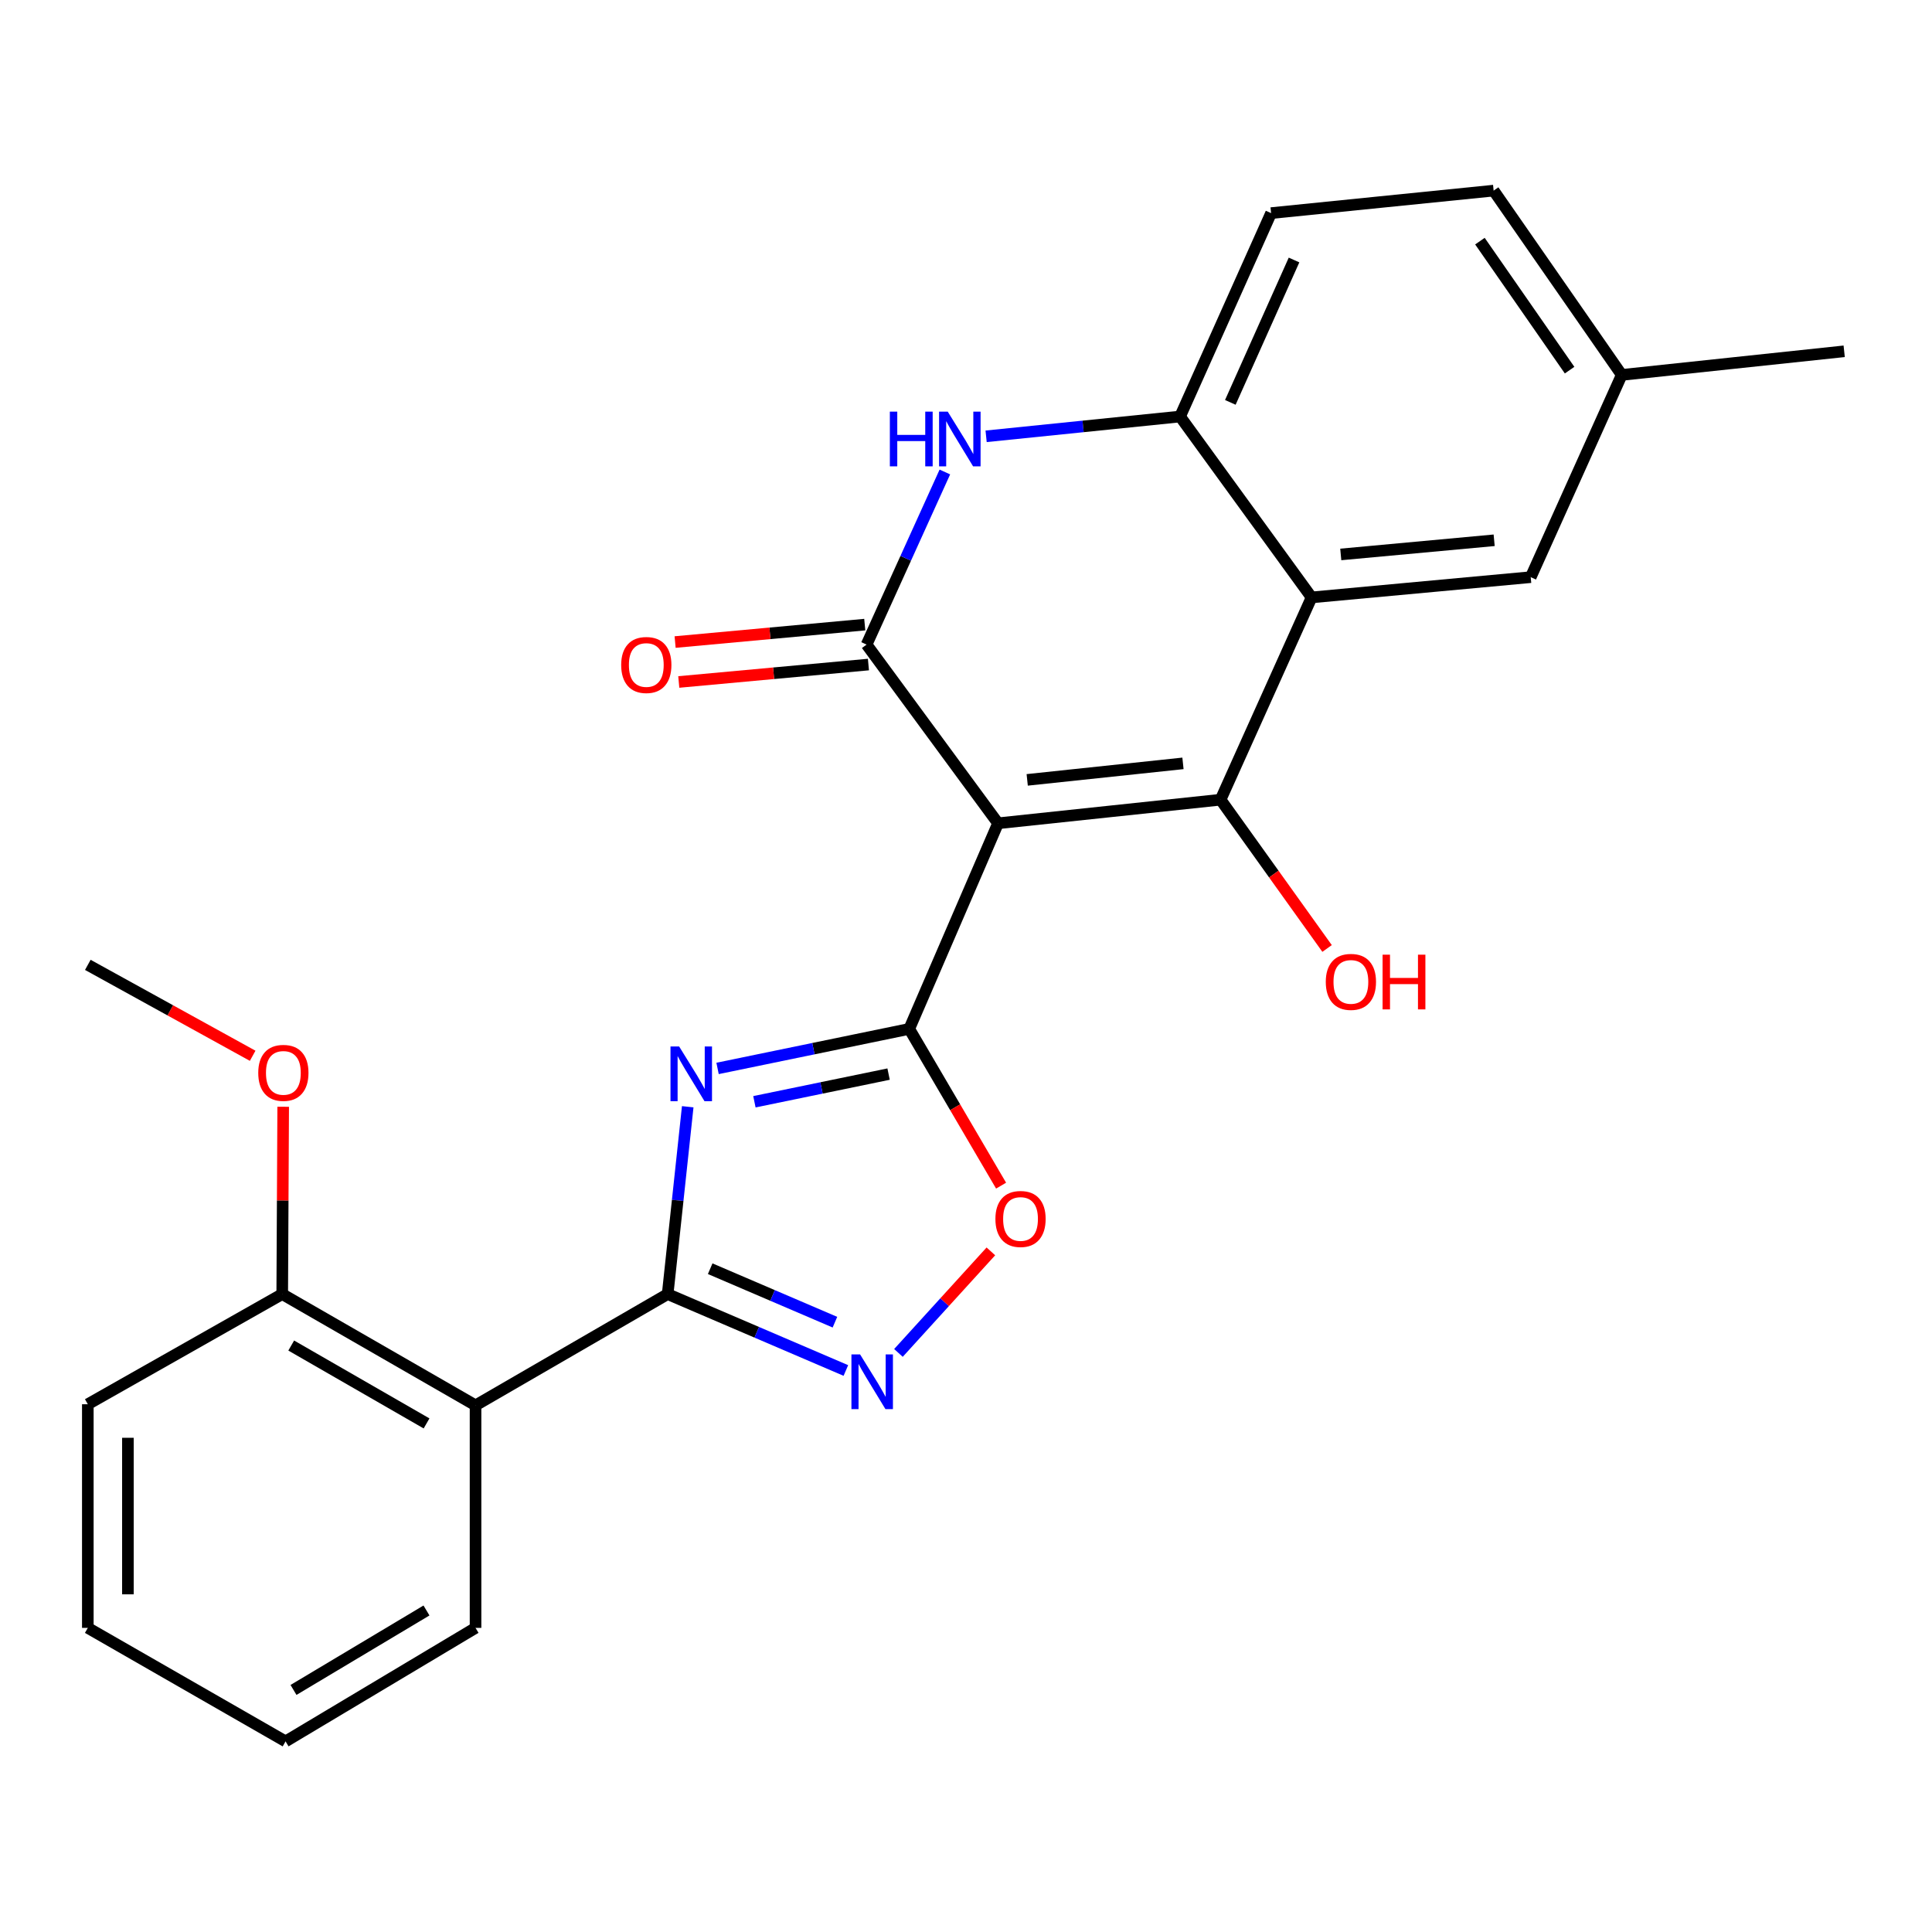 <?xml version='1.0' encoding='iso-8859-1'?>
<svg version='1.1' baseProfile='full'
              xmlns='http://www.w3.org/2000/svg'
                      xmlns:rdkit='http://www.rdkit.org/xml'
                      xmlns:xlink='http://www.w3.org/1999/xlink'
                  xml:space='preserve'
width='1000px' height='1000px' viewBox='0 0 1000 1000'>
<!-- END OF HEADER -->
<rect style='opacity:1.0;fill:#FFFFFF;stroke:none' width='1000' height='1000' x='0' y='0'> </rect>
<path class='bond-0' d='M 516.59,426.133 L 470.624,532.558' style='fill:none;fill-rule:evenodd;stroke:#000000;stroke-width:6px;stroke-linecap:butt;stroke-linejoin:miter;stroke-opacity:1' />
<path class='bond-2' d='M 516.59,426.133 L 631.766,413.924' style='fill:none;fill-rule:evenodd;stroke:#000000;stroke-width:6px;stroke-linecap:butt;stroke-linejoin:miter;stroke-opacity:1' />
<path class='bond-2' d='M 531.679,403.665 L 612.302,395.119' style='fill:none;fill-rule:evenodd;stroke:#000000;stroke-width:6px;stroke-linecap:butt;stroke-linejoin:miter;stroke-opacity:1' />
<path class='bond-3' d='M 516.59,426.133 L 448.546,333.635' style='fill:none;fill-rule:evenodd;stroke:#000000;stroke-width:6px;stroke-linecap:butt;stroke-linejoin:miter;stroke-opacity:1' />
<path class='bond-1' d='M 470.624,532.558 L 421.016,542.787' style='fill:none;fill-rule:evenodd;stroke:#000000;stroke-width:6px;stroke-linecap:butt;stroke-linejoin:miter;stroke-opacity:1' />
<path class='bond-1' d='M 421.016,542.787 L 371.409,553.015' style='fill:none;fill-rule:evenodd;stroke:#0000FF;stroke-width:6px;stroke-linecap:butt;stroke-linejoin:miter;stroke-opacity:1' />
<path class='bond-1' d='M 459.932,555.951 L 425.207,563.112' style='fill:none;fill-rule:evenodd;stroke:#000000;stroke-width:6px;stroke-linecap:butt;stroke-linejoin:miter;stroke-opacity:1' />
<path class='bond-1' d='M 425.207,563.112 L 390.482,570.272' style='fill:none;fill-rule:evenodd;stroke:#0000FF;stroke-width:6px;stroke-linecap:butt;stroke-linejoin:miter;stroke-opacity:1' />
<path class='bond-8' d='M 470.624,532.558 L 494.393,573.122' style='fill:none;fill-rule:evenodd;stroke:#000000;stroke-width:6px;stroke-linecap:butt;stroke-linejoin:miter;stroke-opacity:1' />
<path class='bond-8' d='M 494.393,573.122 L 518.163,613.687' style='fill:none;fill-rule:evenodd;stroke:#FF0000;stroke-width:6px;stroke-linecap:butt;stroke-linejoin:miter;stroke-opacity:1' />
<path class='bond-4' d='M 355.965,572.85 L 350.772,621.337' style='fill:none;fill-rule:evenodd;stroke:#0000FF;stroke-width:6px;stroke-linecap:butt;stroke-linejoin:miter;stroke-opacity:1' />
<path class='bond-4' d='M 350.772,621.337 L 345.58,669.823' style='fill:none;fill-rule:evenodd;stroke:#000000;stroke-width:6px;stroke-linecap:butt;stroke-linejoin:miter;stroke-opacity:1' />
<path class='bond-5' d='M 631.766,413.924 L 678.874,309.217' style='fill:none;fill-rule:evenodd;stroke:#000000;stroke-width:6px;stroke-linecap:butt;stroke-linejoin:miter;stroke-opacity:1' />
<path class='bond-14' d='M 631.766,413.924 L 659.331,452.423' style='fill:none;fill-rule:evenodd;stroke:#000000;stroke-width:6px;stroke-linecap:butt;stroke-linejoin:miter;stroke-opacity:1' />
<path class='bond-14' d='M 659.331,452.423 L 686.896,490.923' style='fill:none;fill-rule:evenodd;stroke:#FF0000;stroke-width:6px;stroke-linecap:butt;stroke-linejoin:miter;stroke-opacity:1' />
<path class='bond-6' d='M 448.546,333.635 L 468.803,288.969' style='fill:none;fill-rule:evenodd;stroke:#000000;stroke-width:6px;stroke-linecap:butt;stroke-linejoin:miter;stroke-opacity:1' />
<path class='bond-6' d='M 468.803,288.969 L 489.06,244.303' style='fill:none;fill-rule:evenodd;stroke:#0000FF;stroke-width:6px;stroke-linecap:butt;stroke-linejoin:miter;stroke-opacity:1' />
<path class='bond-11' d='M 447.596,323.303 L 398.516,327.814' style='fill:none;fill-rule:evenodd;stroke:#000000;stroke-width:6px;stroke-linecap:butt;stroke-linejoin:miter;stroke-opacity:1' />
<path class='bond-11' d='M 398.516,327.814 L 349.436,332.325' style='fill:none;fill-rule:evenodd;stroke:#FF0000;stroke-width:6px;stroke-linecap:butt;stroke-linejoin:miter;stroke-opacity:1' />
<path class='bond-11' d='M 449.495,343.968 L 400.415,348.479' style='fill:none;fill-rule:evenodd;stroke:#000000;stroke-width:6px;stroke-linecap:butt;stroke-linejoin:miter;stroke-opacity:1' />
<path class='bond-11' d='M 400.415,348.479 L 351.335,352.99' style='fill:none;fill-rule:evenodd;stroke:#FF0000;stroke-width:6px;stroke-linecap:butt;stroke-linejoin:miter;stroke-opacity:1' />
<path class='bond-9' d='M 345.58,669.823 L 246.141,727.411' style='fill:none;fill-rule:evenodd;stroke:#000000;stroke-width:6px;stroke-linecap:butt;stroke-linejoin:miter;stroke-opacity:1' />
<path class='bond-26' d='M 345.58,669.823 L 391.7,689.593' style='fill:none;fill-rule:evenodd;stroke:#000000;stroke-width:6px;stroke-linecap:butt;stroke-linejoin:miter;stroke-opacity:1' />
<path class='bond-26' d='M 391.7,689.593 L 437.82,709.364' style='fill:none;fill-rule:evenodd;stroke:#0000FF;stroke-width:6px;stroke-linecap:butt;stroke-linejoin:miter;stroke-opacity:1' />
<path class='bond-26' d='M 367.592,656.681 L 399.876,670.52' style='fill:none;fill-rule:evenodd;stroke:#000000;stroke-width:6px;stroke-linecap:butt;stroke-linejoin:miter;stroke-opacity:1' />
<path class='bond-26' d='M 399.876,670.52 L 432.16,684.359' style='fill:none;fill-rule:evenodd;stroke:#0000FF;stroke-width:6px;stroke-linecap:butt;stroke-linejoin:miter;stroke-opacity:1' />
<path class='bond-12' d='M 678.874,309.217 L 792.297,298.737' style='fill:none;fill-rule:evenodd;stroke:#000000;stroke-width:6px;stroke-linecap:butt;stroke-linejoin:miter;stroke-opacity:1' />
<path class='bond-12' d='M 693.978,286.98 L 773.374,279.645' style='fill:none;fill-rule:evenodd;stroke:#000000;stroke-width:6px;stroke-linecap:butt;stroke-linejoin:miter;stroke-opacity:1' />
<path class='bond-25' d='M 678.874,309.217 L 610.806,215.589' style='fill:none;fill-rule:evenodd;stroke:#000000;stroke-width:6px;stroke-linecap:butt;stroke-linejoin:miter;stroke-opacity:1' />
<path class='bond-10' d='M 510.411,225.834 L 560.609,220.711' style='fill:none;fill-rule:evenodd;stroke:#0000FF;stroke-width:6px;stroke-linecap:butt;stroke-linejoin:miter;stroke-opacity:1' />
<path class='bond-10' d='M 560.609,220.711 L 610.806,215.589' style='fill:none;fill-rule:evenodd;stroke:#000000;stroke-width:6px;stroke-linecap:butt;stroke-linejoin:miter;stroke-opacity:1' />
<path class='bond-7' d='M 465.031,700.271 L 488.954,673.992' style='fill:none;fill-rule:evenodd;stroke:#0000FF;stroke-width:6px;stroke-linecap:butt;stroke-linejoin:miter;stroke-opacity:1' />
<path class='bond-7' d='M 488.954,673.992 L 512.876,647.713' style='fill:none;fill-rule:evenodd;stroke:#FF0000;stroke-width:6px;stroke-linecap:butt;stroke-linejoin:miter;stroke-opacity:1' />
<path class='bond-13' d='M 246.141,727.411 L 146.08,669.823' style='fill:none;fill-rule:evenodd;stroke:#000000;stroke-width:6px;stroke-linecap:butt;stroke-linejoin:miter;stroke-opacity:1' />
<path class='bond-13' d='M 220.781,736.759 L 150.738,696.448' style='fill:none;fill-rule:evenodd;stroke:#000000;stroke-width:6px;stroke-linecap:butt;stroke-linejoin:miter;stroke-opacity:1' />
<path class='bond-18' d='M 246.141,727.411 L 246.141,842.587' style='fill:none;fill-rule:evenodd;stroke:#000000;stroke-width:6px;stroke-linecap:butt;stroke-linejoin:miter;stroke-opacity:1' />
<path class='bond-15' d='M 610.806,215.589 L 657.914,110.306' style='fill:none;fill-rule:evenodd;stroke:#000000;stroke-width:6px;stroke-linecap:butt;stroke-linejoin:miter;stroke-opacity:1' />
<path class='bond-15' d='M 636.815,208.272 L 669.79,134.574' style='fill:none;fill-rule:evenodd;stroke:#000000;stroke-width:6px;stroke-linecap:butt;stroke-linejoin:miter;stroke-opacity:1' />
<path class='bond-16' d='M 792.297,298.737 L 839.405,194.053' style='fill:none;fill-rule:evenodd;stroke:#000000;stroke-width:6px;stroke-linecap:butt;stroke-linejoin:miter;stroke-opacity:1' />
<path class='bond-19' d='M 146.08,669.823 L 146.329,621.342' style='fill:none;fill-rule:evenodd;stroke:#000000;stroke-width:6px;stroke-linecap:butt;stroke-linejoin:miter;stroke-opacity:1' />
<path class='bond-19' d='M 146.329,621.342 L 146.578,572.861' style='fill:none;fill-rule:evenodd;stroke:#FF0000;stroke-width:6px;stroke-linecap:butt;stroke-linejoin:miter;stroke-opacity:1' />
<path class='bond-20' d='M 146.08,669.823 L 45.455,726.835' style='fill:none;fill-rule:evenodd;stroke:#000000;stroke-width:6px;stroke-linecap:butt;stroke-linejoin:miter;stroke-opacity:1' />
<path class='bond-17' d='M 657.914,110.306 L 773.101,98.661' style='fill:none;fill-rule:evenodd;stroke:#000000;stroke-width:6px;stroke-linecap:butt;stroke-linejoin:miter;stroke-opacity:1' />
<path class='bond-21' d='M 839.405,194.053 L 954.545,181.832' style='fill:none;fill-rule:evenodd;stroke:#000000;stroke-width:6px;stroke-linecap:butt;stroke-linejoin:miter;stroke-opacity:1' />
<path class='bond-27' d='M 839.405,194.053 L 773.101,98.661' style='fill:none;fill-rule:evenodd;stroke:#000000;stroke-width:6px;stroke-linecap:butt;stroke-linejoin:miter;stroke-opacity:1' />
<path class='bond-27' d='M 812.419,191.588 L 766.006,124.814' style='fill:none;fill-rule:evenodd;stroke:#000000;stroke-width:6px;stroke-linecap:butt;stroke-linejoin:miter;stroke-opacity:1' />
<path class='bond-23' d='M 246.141,842.587 L 147.81,901.339' style='fill:none;fill-rule:evenodd;stroke:#000000;stroke-width:6px;stroke-linecap:butt;stroke-linejoin:miter;stroke-opacity:1' />
<path class='bond-23' d='M 220.747,833.585 L 151.915,874.711' style='fill:none;fill-rule:evenodd;stroke:#000000;stroke-width:6px;stroke-linecap:butt;stroke-linejoin:miter;stroke-opacity:1' />
<path class='bond-22' d='M 130.779,546.472 L 88.117,522.942' style='fill:none;fill-rule:evenodd;stroke:#FF0000;stroke-width:6px;stroke-linecap:butt;stroke-linejoin:miter;stroke-opacity:1' />
<path class='bond-22' d='M 88.117,522.942 L 45.455,499.412' style='fill:none;fill-rule:evenodd;stroke:#000000;stroke-width:6px;stroke-linecap:butt;stroke-linejoin:miter;stroke-opacity:1' />
<path class='bond-28' d='M 45.455,726.835 L 45.455,842.587' style='fill:none;fill-rule:evenodd;stroke:#000000;stroke-width:6px;stroke-linecap:butt;stroke-linejoin:miter;stroke-opacity:1' />
<path class='bond-28' d='M 66.207,744.197 L 66.207,825.224' style='fill:none;fill-rule:evenodd;stroke:#000000;stroke-width:6px;stroke-linecap:butt;stroke-linejoin:miter;stroke-opacity:1' />
<path class='bond-24' d='M 147.81,901.339 L 45.455,842.587' style='fill:none;fill-rule:evenodd;stroke:#000000;stroke-width:6px;stroke-linecap:butt;stroke-linejoin:miter;stroke-opacity:1' />
<path  class='atom-2' d='M 351.529 541.664
L 360.809 556.664
Q 361.729 558.144, 363.209 560.824
Q 364.689 563.504, 364.769 563.664
L 364.769 541.664
L 368.529 541.664
L 368.529 569.984
L 364.649 569.984
L 354.689 553.584
Q 353.529 551.664, 352.289 549.464
Q 351.089 547.264, 350.729 546.584
L 350.729 569.984
L 347.049 569.984
L 347.049 541.664
L 351.529 541.664
' fill='#0000FF'/>
<path  class='atom-7' d='M 460.586 213.062
L 464.426 213.062
L 464.426 225.102
L 478.906 225.102
L 478.906 213.062
L 482.746 213.062
L 482.746 241.382
L 478.906 241.382
L 478.906 228.302
L 464.426 228.302
L 464.426 241.382
L 460.586 241.382
L 460.586 213.062
' fill='#0000FF'/>
<path  class='atom-7' d='M 490.546 213.062
L 499.826 228.062
Q 500.746 229.542, 502.226 232.222
Q 503.706 234.902, 503.786 235.062
L 503.786 213.062
L 507.546 213.062
L 507.546 241.382
L 503.666 241.382
L 493.706 224.982
Q 492.546 223.062, 491.306 220.862
Q 490.106 218.662, 489.746 217.982
L 489.746 241.382
L 486.066 241.382
L 486.066 213.062
L 490.546 213.062
' fill='#0000FF'/>
<path  class='atom-8' d='M 445.18 701.042
L 454.46 716.042
Q 455.38 717.522, 456.86 720.202
Q 458.34 722.882, 458.42 723.042
L 458.42 701.042
L 462.18 701.042
L 462.18 729.362
L 458.3 729.362
L 448.34 712.962
Q 447.18 711.042, 445.94 708.842
Q 444.74 706.642, 444.38 705.962
L 444.38 729.362
L 440.7 729.362
L 440.7 701.042
L 445.18 701.042
' fill='#0000FF'/>
<path  class='atom-9' d='M 515.223 630.935
Q 515.223 624.135, 518.583 620.335
Q 521.943 616.535, 528.223 616.535
Q 534.503 616.535, 537.863 620.335
Q 541.223 624.135, 541.223 630.935
Q 541.223 637.815, 537.823 641.735
Q 534.423 645.615, 528.223 645.615
Q 521.983 645.615, 518.583 641.735
Q 515.223 637.855, 515.223 630.935
M 528.223 642.415
Q 532.543 642.415, 534.863 639.535
Q 537.223 636.615, 537.223 630.935
Q 537.223 625.375, 534.863 622.575
Q 532.543 619.735, 528.223 619.735
Q 523.903 619.735, 521.543 622.535
Q 519.223 625.335, 519.223 630.935
Q 519.223 636.655, 521.543 639.535
Q 523.903 642.415, 528.223 642.415
' fill='#FF0000'/>
<path  class='atom-12' d='M 321.523 344.195
Q 321.523 337.395, 324.883 333.595
Q 328.243 329.795, 334.523 329.795
Q 340.803 329.795, 344.163 333.595
Q 347.523 337.395, 347.523 344.195
Q 347.523 351.075, 344.123 354.995
Q 340.723 358.875, 334.523 358.875
Q 328.283 358.875, 324.883 354.995
Q 321.523 351.115, 321.523 344.195
M 334.523 355.675
Q 338.843 355.675, 341.163 352.795
Q 343.523 349.875, 343.523 344.195
Q 343.523 338.635, 341.163 335.835
Q 338.843 332.995, 334.523 332.995
Q 330.203 332.995, 327.843 335.795
Q 325.523 338.595, 325.523 344.195
Q 325.523 349.915, 327.843 352.795
Q 330.203 355.675, 334.523 355.675
' fill='#FF0000'/>
<path  class='atom-15' d='M 686.222 508.22
Q 686.222 501.42, 689.582 497.62
Q 692.942 493.82, 699.222 493.82
Q 705.502 493.82, 708.862 497.62
Q 712.222 501.42, 712.222 508.22
Q 712.222 515.1, 708.822 519.02
Q 705.422 522.9, 699.222 522.9
Q 692.982 522.9, 689.582 519.02
Q 686.222 515.14, 686.222 508.22
M 699.222 519.7
Q 703.542 519.7, 705.862 516.82
Q 708.222 513.9, 708.222 508.22
Q 708.222 502.66, 705.862 499.86
Q 703.542 497.02, 699.222 497.02
Q 694.902 497.02, 692.542 499.82
Q 690.222 502.62, 690.222 508.22
Q 690.222 513.94, 692.542 516.82
Q 694.902 519.7, 699.222 519.7
' fill='#FF0000'/>
<path  class='atom-15' d='M 715.622 494.14
L 719.462 494.14
L 719.462 506.18
L 733.942 506.18
L 733.942 494.14
L 737.782 494.14
L 737.782 522.46
L 733.942 522.46
L 733.942 509.38
L 719.462 509.38
L 719.462 522.46
L 715.622 522.46
L 715.622 494.14
' fill='#FF0000'/>
<path  class='atom-20' d='M 133.668 555.316
Q 133.668 548.516, 137.028 544.716
Q 140.388 540.916, 146.668 540.916
Q 152.948 540.916, 156.308 544.716
Q 159.668 548.516, 159.668 555.316
Q 159.668 562.196, 156.268 566.116
Q 152.868 569.996, 146.668 569.996
Q 140.428 569.996, 137.028 566.116
Q 133.668 562.236, 133.668 555.316
M 146.668 566.796
Q 150.988 566.796, 153.308 563.916
Q 155.668 560.996, 155.668 555.316
Q 155.668 549.756, 153.308 546.956
Q 150.988 544.116, 146.668 544.116
Q 142.348 544.116, 139.988 546.916
Q 137.668 549.716, 137.668 555.316
Q 137.668 561.036, 139.988 563.916
Q 142.348 566.796, 146.668 566.796
' fill='#FF0000'/>
</svg>
